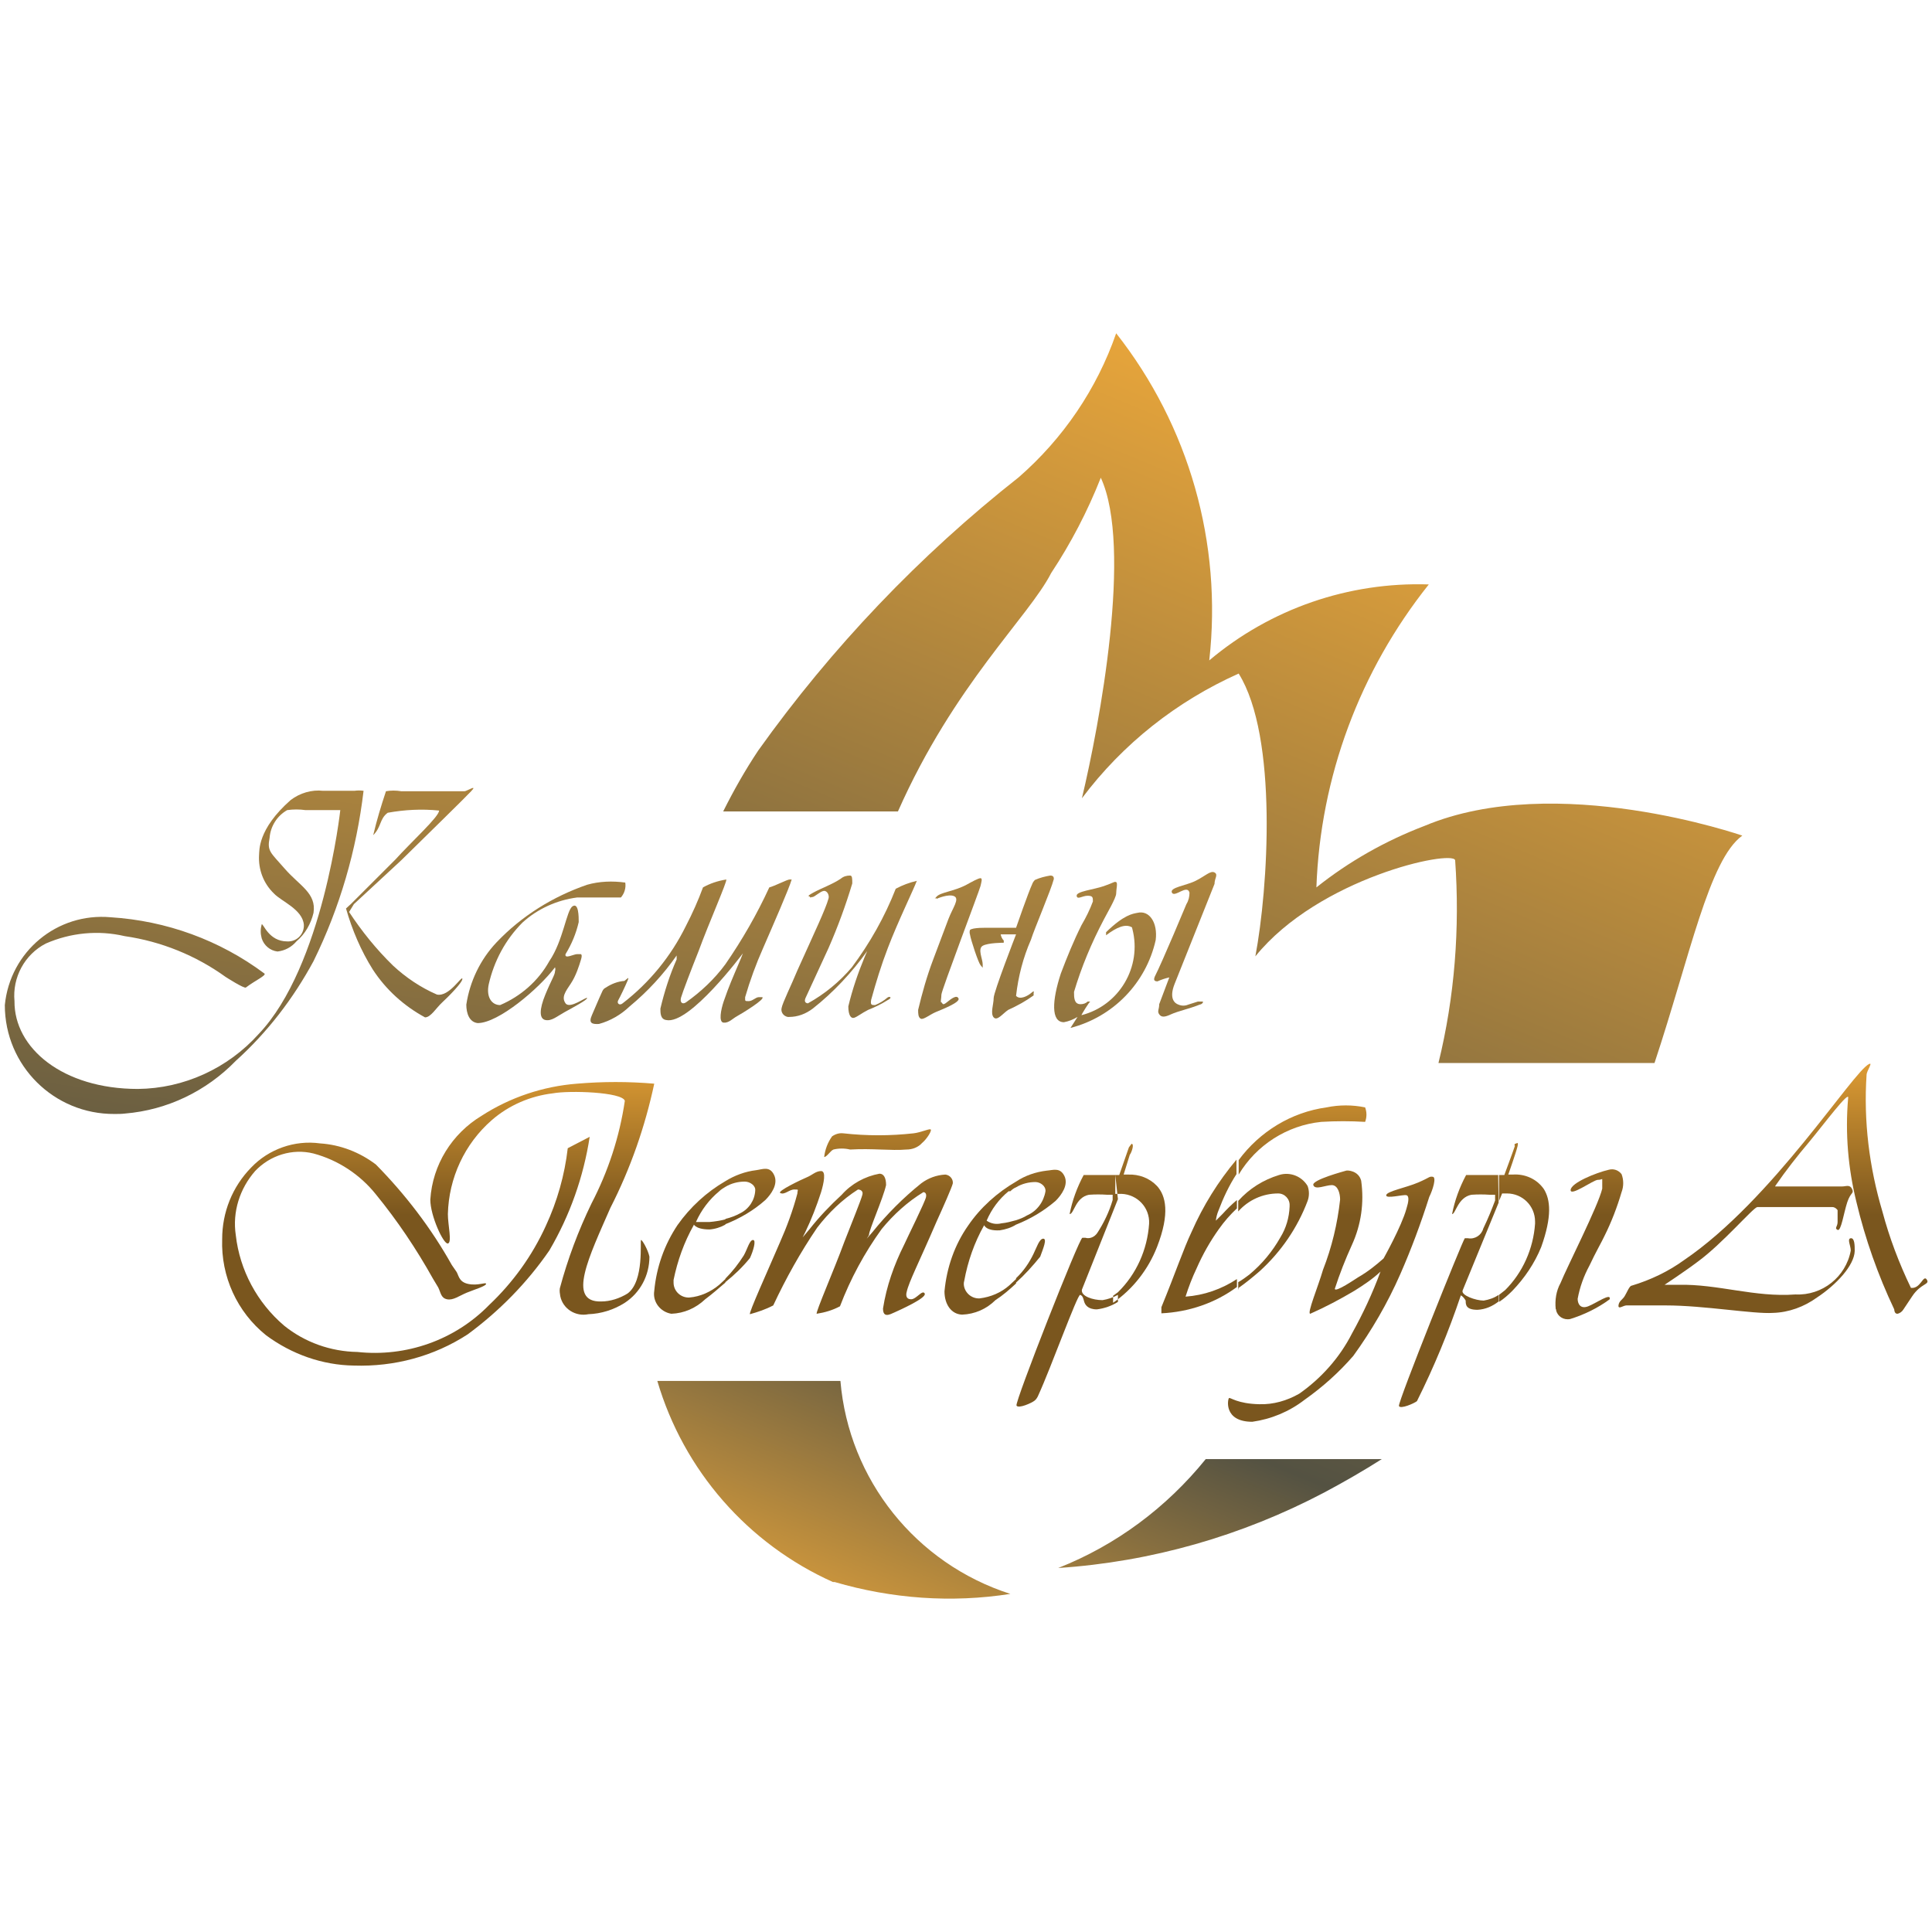 <?xml version="1.0" encoding="UTF-8"?> <svg xmlns="http://www.w3.org/2000/svg" xmlns:xlink="http://www.w3.org/1999/xlink" version="1.1" id="Layer_1" x="0px" y="0px" viewBox="0 0 44 44" style="enable-background:new 0 0 44 44;" xml:space="preserve"> <style type="text/css"> .st0{fill-rule:evenodd;clip-rule:evenodd;fill:url(#SVGID_1_);} .st1{fill-rule:evenodd;clip-rule:evenodd;fill:url(#SVGID_00000049216142158721867660000012118520899699081635_);} .st2{fill-rule:evenodd;clip-rule:evenodd;fill:url(#SVGID_00000175302279673038868000000012409483042247205761_);} .st3{fill-rule:evenodd;clip-rule:evenodd;fill:url(#SVGID_00000140003127911117639120000012115817591631387317_);} .st4{fill-rule:evenodd;clip-rule:evenodd;fill:url(#SVGID_00000176006542737686117130000003242259455192737690_);} .st5{fill-rule:evenodd;clip-rule:evenodd;fill:url(#SVGID_00000171001335348661959510000005192939338243902135_);} .st6{fill-rule:evenodd;clip-rule:evenodd;fill:url(#SVGID_00000037655390863812697960000016528192443603549356_);} .st7{fill-rule:evenodd;clip-rule:evenodd;fill:url(#SVGID_00000168098420561487927810000014295791573659317924_);} .st8{fill-rule:evenodd;clip-rule:evenodd;fill:url(#SVGID_00000020371866211424869750000003879500164442928309_);} .st9{fill-rule:evenodd;clip-rule:evenodd;fill:url(#SVGID_00000075147133348452113430000011334266623721687701_);} .st10{fill-rule:evenodd;clip-rule:evenodd;fill:url(#SVGID_00000076570656359190184190000015513076550941241523_);} .st11{fill-rule:evenodd;clip-rule:evenodd;fill:url(#SVGID_00000037653636552014711210000011648669266366466750_);} .st12{fill-rule:evenodd;clip-rule:evenodd;fill:url(#SVGID_00000111907899221666434430000000827443384751044499_);} .st13{fill-rule:evenodd;clip-rule:evenodd;fill:url(#SVGID_00000011748670266256873830000018320078108565582772_);} .st14{fill-rule:evenodd;clip-rule:evenodd;fill:url(#SVGID_00000118394401715199773990000011449619428240810420_);} .st15{fill-rule:evenodd;clip-rule:evenodd;fill:url(#SVGID_00000023961037364919357300000015916712554814233481_);} .st16{fill-rule:evenodd;clip-rule:evenodd;fill:url(#SVGID_00000083801063774635441180000010820456343695563451_);} .st17{fill-rule:evenodd;clip-rule:evenodd;fill:url(#SVGID_00000167369149064995478300000013293555605391361447_);} .st18{fill-rule:evenodd;clip-rule:evenodd;fill:url(#SVGID_00000136394474365345964450000008337428400509654406_);} .st19{fill-rule:evenodd;clip-rule:evenodd;fill:url(#SVGID_00000010300068594049797650000013258923104350188688_);} .st20{fill-rule:evenodd;clip-rule:evenodd;fill:url(#SVGID_00000091709822298958381800000008431608279650487742_);} .st21{fill-rule:evenodd;clip-rule:evenodd;fill:url(#SVGID_00000178206204065215317230000010957010679114114442_);} </style> <g> <linearGradient id="SVGID_1_" gradientUnits="userSpaceOnUse" x1="32.773" y1="21.669" x2="19.533" y2="-10.301" gradientTransform="matrix(1 0 0 -1 0 29.247)"> <stop offset="0" style="stop-color:#F9AF3A"></stop> <stop offset="0.73" style="stop-color:#545242"></stop> <stop offset="0.99" style="stop-color:#F9AF3A"></stop> </linearGradient> <path class="st0" d="M18.97,36.03c-1.94-0.87-3.4-2.54-4-4.58h4.17c0.19,2.25,1.72,4.16,3.87,4.85c-1.34,0.21-2.7,0.11-4-0.27 H18.97z M16.47,18.48c0.24-0.48,0.5-0.94,0.8-1.39c1.67-2.34,3.67-4.44,5.93-6.22c1.01-0.88,1.78-2.01,2.22-3.28 c1.66,2.11,2.42,4.78,2.12,7.45c1.4-1.18,3.18-1.79,5-1.73c-1.57,1.97-2.47,4.38-2.56,6.9c0.74-0.59,1.57-1.06,2.46-1.4 c3-1.26,7.23,0.22,7.24,0.22c-0.76,0.55-1.19,2.74-2,5.18h-4.92c0.37-1.51,0.49-3.07,0.38-4.62c-0.07-0.24-3.1,0.4-4.55,2.19 c0.29-1.53,0.52-5-0.38-6.44c-1.41,0.63-2.64,1.6-3.57,2.84c0.4-1.68,1.16-5.72,0.43-7.3c-0.3,0.76-0.68,1.49-1.13,2.17 c-0.51,1-2.21,2.54-3.49,5.43L16.47,18.48z M31.47,33.23c-0.41,0.26-0.84,0.51-1.31,0.76c-1.88,0.99-3.94,1.58-6.06,1.72 c1.32-0.52,2.47-1.38,3.36-2.48H31.47z"></path> <linearGradient id="SVGID_00000026862537342745672210000008812613365276067210_" gradientUnits="userSpaceOnUse" x1="17.452" y1="20.618" x2="13.572" y2="-8.772" gradientTransform="matrix(1 0 0 -1 0 29.247)"> <stop offset="0" style="stop-color:#F9AF3A"></stop> <stop offset="0.73" style="stop-color:#545242"></stop> <stop offset="0.99" style="stop-color:#F9AF3A"></stop> </linearGradient> <path style="fill-rule:evenodd;clip-rule:evenodd;fill:url(#SVGID_00000026862537342745672210000008812613365276067210_);" d=" M17.36,22.71h-0.08c-0.07,0-0.14,0.09-0.23,0.09s-0.08,0-0.08-0.09c0.11-0.38,0.25-0.76,0.41-1.12c0.23-0.53,0.59-1.35,0.65-1.56 c0,0,0,0-0.05,0s-0.34,0.15-0.46,0.18c-0.28,0.61-0.62,1.2-1,1.75c-0.25,0.34-0.56,0.63-0.9,0.87c-0.08,0.05-0.14,0-0.11-0.11 c0.03-0.11,0.24-0.66,0.4-1.06c0.23-0.63,0.66-1.6,0.63-1.63c-0.19,0.03-0.37,0.09-0.53,0.18c-0.11,0.3-0.24,0.59-0.39,0.88 c-0.34,0.69-0.83,1.29-1.44,1.76c-0.07,0.06-0.14,0-0.1-0.07s0.16-0.32,0.21-0.44c0.05-0.12,0-0.05-0.07,0 c-0.15,0.01-0.3,0.07-0.42,0.15c-0.04,0.02-0.06,0.04-0.08,0.08c-0.11,0.24-0.16,0.37-0.24,0.55s0,0.21,0.16,0.2 c0.26-0.07,0.5-0.21,0.7-0.4c0.41-0.34,0.77-0.73,1.07-1.16v0.09c-0.16,0.36-0.28,0.74-0.37,1.12c0,0.1,0,0.24,0.13,0.26 c0.53,0.12,1.75-1.52,1.75-1.52c-0.03,0.08-0.06,0.15-0.09,0.22c-0.14,0.33-0.23,0.53-0.35,0.88c-0.06,0.18-0.12,0.47,0,0.48 c0.12,0.01,0.2-0.09,0.31-0.15S17.44,22.75,17.36,22.71z"></path> <linearGradient id="SVGID_00000103253986398938627850000000396898172527095995_" gradientUnits="userSpaceOnUse" x1="14.19" y1="21.047" x2="10.31" y2="-8.343" gradientTransform="matrix(1 0 0 -1 0 29.247)"> <stop offset="0" style="stop-color:#F9AF3A"></stop> <stop offset="0.73" style="stop-color:#545242"></stop> <stop offset="0.99" style="stop-color:#F9AF3A"></stop> </linearGradient> <path style="fill-rule:evenodd;clip-rule:evenodd;fill:url(#SVGID_00000103253986398938627850000000396898172527095995_);" d=" M14.24,20.1L14.24,20.1c-0.29-0.04-0.59-0.03-0.87,0.05c-0.78,0.27-1.49,0.71-2.06,1.31c-0.37,0.39-0.61,0.89-0.69,1.42 c0,0.2,0.07,0.4,0.26,0.42c0.47,0,1.39-0.78,1.76-1.27c0.01,0.03,0.01,0.06,0,0.09c0,0.08-0.08,0.19-0.22,0.53s-0.14,0.55,0,0.58 c0.14,0.03,0.26-0.08,0.44-0.18s0.52-0.28,0.51-0.32c-0.01-0.04-0.39,0.26-0.49,0.12c-0.1-0.14,0-0.27,0.12-0.45 c0.12-0.18,0.19-0.41,0.23-0.54c0.04-0.13,0-0.12,0-0.13h-0.09c-0.07,0-0.29,0.12-0.26,0c0.14-0.23,0.24-0.47,0.3-0.73 c0-0.12,0-0.45-0.14-0.36s-0.21,0.78-0.53,1.25c-0.25,0.45-0.65,0.8-1.12,1c-0.19,0-0.32-0.18-0.26-0.47 c0.12-0.53,0.38-1.02,0.77-1.41c0.34-0.31,0.78-0.51,1.24-0.57c0.4,0,1,0,1,0C14.22,20.35,14.26,20.22,14.24,20.1z"></path> <linearGradient id="SVGID_00000065775598730716000700000015018873285199407510_" gradientUnits="userSpaceOnUse" x1="11.011" y1="21.464" x2="7.131" y2="-7.926" gradientTransform="matrix(1 0 0 -1 0 29.247)"> <stop offset="0" style="stop-color:#F9AF3A"></stop> <stop offset="0.73" style="stop-color:#545242"></stop> <stop offset="0.99" style="stop-color:#F9AF3A"></stop> </linearGradient> <path style="fill-rule:evenodd;clip-rule:evenodd;fill:url(#SVGID_00000065775598730716000700000015018873285199407510_);" d=" M8.49,22.08L8.49,22.08c0.3,0.46,0.71,0.83,1.19,1.09c0.13,0,0.25-0.21,0.39-0.34c0.14-0.13,0.47-0.46,0.46-0.54 s-0.3,0.42-0.58,0.36c-0.37-0.16-0.71-0.39-1-0.66c-0.38-0.37-0.71-0.78-1-1.22l0.11-0.18l1.08-1c0.61-0.6,1.43-1.4,1.59-1.57 s-0.1,0-0.15,0H9.14C9.02,18,8.9,18,8.79,18.02c-0.11,0.33-0.21,0.66-0.29,1c0.19-0.19,0.14-0.37,0.33-0.51 c0.39-0.07,0.78-0.09,1.17-0.05c0,0.14-0.62,0.7-1,1.12l-1,1l-0.12,0.11C8.02,21.18,8.22,21.65,8.49,22.08z"></path> <linearGradient id="SVGID_00000010268380179098138530000009029994117417879433_" gradientUnits="userSpaceOnUse" x1="5.948" y1="22.136" x2="2.078" y2="-7.254" gradientTransform="matrix(1 0 0 -1 0 29.247)"> <stop offset="0" style="stop-color:#F9AF3A"></stop> <stop offset="0.73" style="stop-color:#545242"></stop> <stop offset="0.99" style="stop-color:#F9AF3A"></stop> </linearGradient> <path style="fill-rule:evenodd;clip-rule:evenodd;fill:url(#SVGID_00000010268380179098138530000009029994117417879433_);" d=" M6.14,19.08L6.14,19.08c0.02-0.26,0.17-0.5,0.4-0.63c0.14-0.02,0.28-0.02,0.42,0h0.55h0.24c0,0-0.39,3.56-1.86,5.1 c-0.7,0.78-1.7,1.24-2.75,1.25c-1.71,0-2.82-0.93-2.81-2c-0.05-0.54,0.23-1.06,0.71-1.31c0.57-0.25,1.2-0.31,1.8-0.17 c0.83,0.12,1.62,0.44,2.3,0.93c0,0,0.42,0.27,0.46,0.24c0.21-0.16,0.48-0.28,0.42-0.32c-1.02-0.76-2.23-1.2-3.5-1.28 c-1.22-0.11-2.29,0.78-2.41,2c0,1.38,1.12,2.49,2.5,2.48c0.08,0,0.16,0,0.24-0.01c0.96-0.08,1.85-0.51,2.52-1.2 c0.72-0.65,1.31-1.42,1.77-2.27c0.6-1.22,0.98-2.53,1.14-3.88C8.21,18,8.14,18,8.07,18.01H7.36c-0.26-0.03-0.53,0.05-0.74,0.21 c-0.76,0.67-0.71,1.16-0.72,1.25C5.88,19.8,6,20.12,6.24,20.35c0.17,0.18,0.65,0.36,0.68,0.71c0.01,0.2-0.14,0.37-0.34,0.38 c-0.01,0-0.03,0-0.04,0c-0.42,0-0.54-0.41-0.58-0.39c-0.03,0.11-0.03,0.21,0,0.32c0.05,0.16,0.19,0.28,0.36,0.3 c0.17-0.02,0.32-0.1,0.43-0.23c0.2-0.17,0.33-0.4,0.39-0.65c0.07-0.45-0.32-0.62-0.65-1C6.16,19.41,6.08,19.39,6.14,19.08z"></path> <linearGradient id="SVGID_00000080891221284487153230000017297641306074008994_" gradientUnits="userSpaceOnUse" x1="20.971" y1="20.147" x2="17.101" y2="-9.233" gradientTransform="matrix(1 0 0 -1 0 29.247)"> <stop offset="0" style="stop-color:#F9AF3A"></stop> <stop offset="0.73" style="stop-color:#545242"></stop> <stop offset="0.99" style="stop-color:#F9AF3A"></stop> </linearGradient> <path style="fill-rule:evenodd;clip-rule:evenodd;fill:url(#SVGID_00000080891221284487153230000017297641306074008994_);" d=" M20.21,22.72L20.21,22.72c-0.08,0.07-0.18,0.13-0.28,0.17c-0.08,0-0.11,0-0.09-0.12c0.11-0.4,0.23-0.79,0.38-1.18 c0.22-0.58,0.59-1.34,0.66-1.53c0,0,0-0.06,0,0c-0.17,0.04-0.33,0.1-0.48,0.18c-0.25,0.64-0.59,1.24-1,1.79 c-0.28,0.33-0.62,0.61-1,0.82c0,0-0.1,0-0.06-0.11l0.53-1.15c0.21-0.48,0.39-0.97,0.54-1.47c0-0.11,0-0.18-0.05-0.18 c-0.08,0-0.15,0.02-0.21,0.07c-0.19,0.13-0.45,0.22-0.63,0.32c-0.18,0.1-0.08,0.07-0.07,0.1s0,0,0.05,0s0.18-0.13,0.26-0.14 s0.13,0.1,0.11,0.17c-0.07,0.25-0.3,0.73-0.71,1.64c-0.14,0.34-0.34,0.74-0.36,0.86c-0.02,0.09,0.04,0.18,0.14,0.2 c0.01,0,0.02,0,0.03,0c0.2,0,0.38-0.07,0.54-0.19c0.47-0.37,0.89-0.82,1.24-1.31l-0.06,0.14c-0.15,0.36-0.28,0.74-0.37,1.12 c0,0.2,0.06,0.28,0.13,0.26c0.07-0.02,0.18-0.11,0.32-0.18c0.15-0.06,0.3-0.13,0.44-0.22C20.34,22.72,20.26,22.68,20.21,22.72z"></path> <linearGradient id="SVGID_00000065048010143743524480000009678260282573921153_" gradientUnits="userSpaceOnUse" x1="23.228" y1="19.857" x2="19.358" y2="-9.533" gradientTransform="matrix(1 0 0 -1 0 29.247)"> <stop offset="0" style="stop-color:#F9AF3A"></stop> <stop offset="0.73" style="stop-color:#545242"></stop> <stop offset="0.99" style="stop-color:#F9AF3A"></stop> </linearGradient> <path style="fill-rule:evenodd;clip-rule:evenodd;fill:url(#SVGID_00000065048010143743524480000009678260282573921153_);" d=" M21.6,20.93L21.6,20.93l-0.35,0.93C21.11,22.23,21,22.62,20.91,23c0,0.08,0,0.17,0.06,0.2c0.06,0.03,0.2-0.09,0.34-0.15 s0.56-0.22,0.52-0.31s-0.16,0-0.27,0.09s-0.09,0-0.12,0s0-0.09,0-0.18s0.87-2.38,0.89-2.47s0.05-0.18,0-0.18s-0.21,0.09-0.32,0.15 c-0.28,0.15-0.59,0.17-0.68,0.27s0,0,0,0.05c0,0.05,0,0,0,0s0.27-0.12,0.4-0.06S21.7,20.67,21.6,20.93z"></path> <linearGradient id="SVGID_00000098196971792305000980000007360752332571510180_" gradientUnits="userSpaceOnUse" x1="24.498" y1="19.683" x2="20.618" y2="-9.697" gradientTransform="matrix(1 0 0 -1 0 29.247)"> <stop offset="0" style="stop-color:#F9AF3A"></stop> <stop offset="0.73" style="stop-color:#545242"></stop> <stop offset="0.99" style="stop-color:#F9AF3A"></stop> </linearGradient> <path style="fill-rule:evenodd;clip-rule:evenodd;fill:url(#SVGID_00000098196971792305000980000007360752332571510180_);" d=" M23.14,21.28h-0.29h-0.06c0.01,0.05,0.03,0.1,0.07,0.14v0.05c0,0-0.36,0-0.48,0.07s0,0.3,0,0.42c0,0.12,0,0.08,0,0.08 s0,0-0.05-0.06c-0.05-0.06-0.22-0.57-0.24-0.7c-0.01-0.03-0.01-0.07,0-0.1c0.06-0.06,0.39-0.05,0.41-0.05h0.64 c0,0,0.28-0.81,0.37-1c0.01-0.03,0.03-0.06,0.06-0.09c0.11-0.05,0.23-0.08,0.35-0.1c0.08,0,0.08,0.05,0.08,0.08 c-0.06,0.24-0.45,1.15-0.52,1.38c-0.18,0.41-0.29,0.84-0.34,1.28c0.09,0.1,0.27,0,0.35-0.07s0.05,0,0.05,0s0,0,0,0.06 c-0.18,0.13-0.38,0.24-0.58,0.33c-0.12,0.08-0.25,0.26-0.33,0.17s0-0.3,0-0.44S23.14,21.28,23.14,21.28z"></path> <linearGradient id="SVGID_00000047741072177132909260000005885474324384702883_" gradientUnits="userSpaceOnUse" x1="28.48" y1="19.157" x2="24.61" y2="-10.223" gradientTransform="matrix(1 0 0 -1 0 29.247)"> <stop offset="0" style="stop-color:#F9AF3A"></stop> <stop offset="0.73" style="stop-color:#545242"></stop> <stop offset="0.99" style="stop-color:#F9AF3A"></stop> </linearGradient> <path style="fill-rule:evenodd;clip-rule:evenodd;fill:url(#SVGID_00000047741072177132909260000005885474324384702883_);" d=" M27.02,20.59L27.02,20.59c0.05-0.08,0.07-0.17,0.07-0.26c-0.05-0.2-0.34,0.12-0.4,0c-0.06-0.12,0.32-0.16,0.54-0.27 s0.34-0.24,0.43-0.19c0.09,0.05,0,0.13,0,0.26l-0.91,2.28c-0.13,0.33,0,0.44,0.09,0.47c0.07,0.03,0.15,0.03,0.22,0l0.22-0.07 c0,0,0.09,0,0.11,0s0,0.06-0.07,0.07c-0.22,0.09-0.5,0.15-0.65,0.22c-0.15,0.07-0.22,0.07-0.27,0s0-0.11,0-0.23l0.23-0.61 c-0.09,0.02-0.18,0.05-0.27,0.09c-0.11,0-0.07-0.08-0.06-0.11C26.47,21.91,27.02,20.59,27.02,20.59z"></path> <linearGradient id="SVGID_00000020394689683075114800000012776434375449894331_" gradientUnits="userSpaceOnUse" x1="26.779" y1="19.384" x2="22.899" y2="-10.006" gradientTransform="matrix(1 0 0 -1 0 29.247)"> <stop offset="0" style="stop-color:#F9AF3A"></stop> <stop offset="0.73" style="stop-color:#545242"></stop> <stop offset="0.99" style="stop-color:#F9AF3A"></stop> </linearGradient> <path style="fill-rule:evenodd;clip-rule:evenodd;fill:url(#SVGID_00000020394689683075114800000012776434375449894331_);" d=" M24.46,22.59L24.46,22.59c0,0.13,0,0.28,0.15,0.28c0.06,0,0.12-0.02,0.16-0.06c0,0,0.08,0,0.06,0s-0.21,0.31-0.2,0.31 c0.86-0.22,1.38-1.1,1.16-1.96c0-0.01-0.01-0.03-0.01-0.04c-0.15-0.09-0.35,0-0.59,0.18v-0.07c0.41-0.4,0.61-0.42,0.71-0.44 c0.28-0.07,0.47,0.23,0.42,0.62c-0.22,0.98-0.97,1.75-1.94,2l0.16-0.25c-0.1,0.06-0.2,0.1-0.31,0.12c-0.3,0-0.27-0.5-0.07-1.11 c0.14-0.37,0.29-0.74,0.47-1.1c0.1-0.17,0.19-0.35,0.26-0.54c0-0.09,0-0.13-0.12-0.13s-0.24,0.1-0.25,0s0.39-0.14,0.62-0.22 s0.24-0.11,0.28-0.09c0.04,0.02,0,0.16,0,0.26s-0.22,0.47-0.28,0.59C24.86,21.47,24.63,22.02,24.46,22.59z"></path> <linearGradient id="SVGID_00000007390579769952952930000014159249005378324879_" gradientUnits="userSpaceOnUse" x1="40.375" y1="5.966" x2="40.375" y2="0.806" gradientTransform="matrix(1 0 0 -1 0 29.247)"> <stop offset="0" style="stop-color:#F9AF3A"></stop> <stop offset="0.85" style="stop-color:#7A561E"></stop> </linearGradient> <path style="fill-rule:evenodd;clip-rule:evenodd;fill:url(#SVGID_00000007390579769952952930000014159249005378324879_);" d=" M40.43,27.01L40.43,27.01c0.24-0.35,0.5-0.68,0.77-1c0.34-0.41,0.93-1.2,0.89-1c-0.07,0.8,0,1.6,0.19,2.37 c0.2,0.84,0.49,1.66,0.86,2.44c0,0,0,0.1,0.07,0.1c0.06-0.01,0.11-0.05,0.14-0.1c0,0,0,0,0.2-0.3s0.41-0.26,0.33-0.38 s-0.14,0.22-0.36,0.19c-0.27-0.56-0.49-1.14-0.65-1.74c-0.3-1.01-0.43-2.06-0.36-3.11c0-0.09,0.15-0.29,0.06-0.25 c-0.37,0.17-2.2,3.1-4.22,4.47c-0.36,0.26-0.76,0.45-1.19,0.58c-0.05,0-0.11,0.16-0.16,0.24s-0.13,0.11-0.14,0.21s0.11,0,0.18,0 h0.9c0.87,0,2,0.2,2.44,0.17c0.36-0.01,0.71-0.14,1-0.35c0.44-0.29,0.85-0.73,0.86-1.06c0-0.12,0-0.3-0.09-0.29s0,0.17,0,0.28 c-0.11,0.6-0.65,1.03-1.26,1c-0.93,0.07-1.76-0.24-2.67-0.22h-0.08c-0.08,0-0.23,0-0.23,0s0.47-0.31,0.76-0.53 c0.56-0.41,1.25-1.22,1.35-1.24h1.71c0.05,0,0.09,0.03,0.12,0.07c0,0.06,0,0.16,0,0.27s-0.08,0.14,0,0.18s0.14-0.39,0.22-0.63 s0.16-0.19,0.11-0.3s-0.14-0.06-0.22-0.06h-1.53V27.01z"></path> <linearGradient id="SVGID_00000113354138654298503790000004674011616002287003_" gradientUnits="userSpaceOnUse" x1="9.24" y1="5.966" x2="9.24" y2="0.806" gradientTransform="matrix(1 0 0 -1 0 29.247)"> <stop offset="0" style="stop-color:#F9AF3A"></stop> <stop offset="0.85" style="stop-color:#7A561E"></stop> </linearGradient> <path style="fill-rule:evenodd;clip-rule:evenodd;fill:url(#SVGID_00000113354138654298503790000004674011616002287003_);" d=" M12.93,26.15L12.93,26.15c-0.07,0.61-0.24,1.21-0.5,1.77c-0.31,0.68-0.75,1.29-1.29,1.8c-0.78,0.8-1.89,1.19-3,1.07 c-0.61-0.01-1.2-0.22-1.67-0.6c-0.61-0.52-1.01-1.26-1.1-2.06c-0.08-0.53,0.09-1.06,0.44-1.46c0.34-0.36,0.85-0.52,1.33-0.4 c0.56,0.15,1.06,0.48,1.42,0.93c0.49,0.6,0.92,1.24,1.3,1.92l0.12,0.2c0.06,0.12,0.06,0.24,0.2,0.27s0.28-0.08,0.45-0.15 s0.44-0.15,0.44-0.2s-0.18,0.05-0.41,0s-0.21-0.22-0.28-0.3l-0.09-0.13c-0.47-0.84-1.06-1.61-1.73-2.29 c-0.37-0.28-0.81-0.45-1.27-0.48c-0.58-0.08-1.17,0.13-1.57,0.55c-0.43,0.44-0.66,1.02-0.66,1.63c-0.03,0.85,0.34,1.66,1,2.19 c0.58,0.43,1.28,0.68,2,0.69c0.92,0.03,1.82-0.21,2.59-0.71c0.72-0.53,1.35-1.17,1.86-1.91c0.47-0.8,0.78-1.68,0.92-2.59 L12.93,26.15z"></path> <linearGradient id="SVGID_00000113348456124972370250000002513700775446153913_" gradientUnits="userSpaceOnUse" x1="12.346" y1="5.966" x2="12.346" y2="0.806" gradientTransform="matrix(1 0 0 -1 0 29.247)"> <stop offset="0" style="stop-color:#F9AF3A"></stop> <stop offset="0.85" style="stop-color:#7A561E"></stop> </linearGradient> <path style="fill-rule:evenodd;clip-rule:evenodd;fill:url(#SVGID_00000113348456124972370250000002513700775446153913_);" d=" M14.23,29.67L14.23,29.67c-0.25,0.16-0.54,0.25-0.83,0.26c-0.29,0.06-0.58-0.12-0.64-0.41c-0.01-0.06-0.02-0.12-0.01-0.18 c0.18-0.67,0.42-1.31,0.72-1.93c0.38-0.73,0.64-1.52,0.76-2.34c-0.06-0.2-1.26-0.24-1.64-0.17c-0.51,0.06-1,0.27-1.39,0.61 c-0.62,0.54-0.98,1.32-1,2.14c0,0.25,0.1,0.65,0,0.67s-0.4-0.63-0.4-1c0.05-0.79,0.49-1.5,1.17-1.91c0.65-0.42,1.4-0.67,2.17-0.73 c0.59-0.05,1.17-0.05,1.76,0c-0.21,0.98-0.54,1.93-1,2.83c-0.48,1.1-1,2.15-0.21,2.13c0.21,0,0.42-0.07,0.6-0.18 c0.39-0.28,0.28-1.22,0.31-1.22s0.16,0.23,0.19,0.38C14.79,29.05,14.58,29.44,14.23,29.67z"></path> <linearGradient id="SVGID_00000005957158450355376380000009130328913370948535_" gradientUnits="userSpaceOnUse" x1="30.313" y1="5.966" x2="30.313" y2="0.806" gradientTransform="matrix(1 0 0 -1 0 29.247)"> <stop offset="0" style="stop-color:#F9AF3A"></stop> <stop offset="0.85" style="stop-color:#7A561E"></stop> </linearGradient> <path style="fill-rule:evenodd;clip-rule:evenodd;fill:url(#SVGID_00000005957158450355376380000009130328913370948535_);" d=" M32.03,27.53L32.03,27.53c0.05-0.16,0.07-0.29,0-0.31s-0.47,0.09-0.46,0s0.45-0.17,0.73-0.29s0.24-0.14,0.33-0.13s0,0.3-0.08,0.46 c-0.19,0.6-0.41,1.19-0.66,1.76c-0.29,0.66-0.65,1.28-1.07,1.86c-0.33,0.38-0.7,0.71-1.11,1c-0.35,0.27-0.76,0.44-1.19,0.5 c-0.66,0-0.56-0.52-0.53-0.54s0.19,0.13,0.69,0.14c0.32,0.01,0.63-0.08,0.91-0.24c0.5-0.35,0.92-0.82,1.2-1.37 c0.25-0.45,0.47-0.92,0.65-1.41c-0.18,0.17-0.39,0.31-0.6,0.44c-0.32,0.19-0.66,0.37-1,0.52c-0.08,0,0.18-0.62,0.29-1 c0.2-0.51,0.33-1.05,0.39-1.6c0-0.14-0.05-0.33-0.19-0.33s-0.38,0.12-0.42,0s0.72-0.32,0.75-0.33s0.28,0,0.34,0.23 c0.07,0.5,0,1-0.21,1.46c-0.15,0.33-0.28,0.66-0.39,1c0,0.1,0.48-0.23,0.53-0.26c0.21-0.12,0.4-0.27,0.58-0.43 C31.51,28.66,31.92,27.93,32.03,27.53z"></path> <linearGradient id="SVGID_00000034069643709582694840000002905576700525812155_" gradientUnits="userSpaceOnUse" x1="28.783" y1="5.966" x2="28.783" y2="0.806" gradientTransform="matrix(1 0 0 -1 0 29.247)"> <stop offset="0" style="stop-color:#F9AF3A"></stop> <stop offset="0.85" style="stop-color:#7A561E"></stop> </linearGradient> <path style="fill-rule:evenodd;clip-rule:evenodd;fill:url(#SVGID_00000034069643709582694840000002905576700525812155_);" d=" M28.21,29.33c0.17-0.12,0.33-0.25,0.49-0.39c0.48-0.44,0.85-0.98,1.08-1.59c0.04-0.11,0.04-0.23,0-0.34 c-0.13-0.22-0.4-0.33-0.65-0.25c-0.36,0.11-0.68,0.31-0.93,0.59v0.24c0.23-0.26,0.56-0.41,0.91-0.41c0.15,0,0.27,0.13,0.26,0.28 c0,0.01,0,0.01,0,0.02l0,0c-0.01,0.25-0.08,0.49-0.21,0.7c-0.18,0.32-0.42,0.61-0.71,0.85c-0.08,0.06-0.16,0.12-0.25,0.17v0.18 L28.21,29.33z M28.21,26.75v-0.33l0,0c0.48-0.65,1.2-1.09,2-1.2c0.29-0.06,0.59-0.06,0.88,0c0.04,0.11,0.04,0.22,0,0.33 c-0.33-0.02-0.67-0.02-1,0C29.31,25.63,28.61,26.08,28.21,26.75z M26.45,29.75L26.45,29.75c0,0.06,0,0.16,0,0.16 c0.62-0.03,1.22-0.23,1.72-0.6v-0.18c-0.35,0.23-0.75,0.37-1.17,0.4c0.07-0.22,0.15-0.43,0.25-0.64c0.14-0.32,0.31-0.62,0.51-0.9 c0.12-0.17,0.26-0.33,0.41-0.47v-0.19c-0.12,0.1-0.23,0.21-0.33,0.32l-0.15,0.15c0.01-0.08,0.03-0.16,0.06-0.23 c0.11-0.29,0.24-0.57,0.41-0.83l0,0v-0.33c-0.42,0.5-0.76,1.05-1.02,1.64c-0.19,0.4-0.37,0.94-0.69,1.72V29.75z"></path> <linearGradient id="SVGID_00000160177820398165914840000008296684285824954532_" gradientUnits="userSpaceOnUse" x1="19.385" y1="5.966" x2="19.385" y2="0.806" gradientTransform="matrix(1 0 0 -1 0 29.247)"> <stop offset="0" style="stop-color:#F9AF3A"></stop> <stop offset="0.85" style="stop-color:#7A561E"></stop> </linearGradient> <path style="fill-rule:evenodd;clip-rule:evenodd;fill:url(#SVGID_00000160177820398165914840000008296684285824954532_);" d=" M17.77,27.17L17.77,27.17c0.1,0.05,0.2-0.08,0.32-0.08s0.07,0,0.07,0.09c-0.1,0.38-0.24,0.76-0.4,1.12 c-0.27,0.63-0.72,1.62-0.68,1.63c0.18-0.05,0.36-0.11,0.53-0.2c0.29-0.62,0.62-1.21,1-1.77c0.26-0.34,0.57-0.64,0.93-0.87 c0,0,0.13,0,0.1,0.12s-0.25,0.66-0.41,1.07c-0.23,0.63-0.66,1.61-0.63,1.64c0.19-0.03,0.36-0.08,0.53-0.17 c0.24-0.63,0.56-1.22,0.95-1.76c0.27-0.33,0.59-0.62,0.95-0.84c0,0,0.08,0,0.06,0.11s-0.42,0.91-0.5,1.09 c-0.23,0.46-0.4,0.94-0.48,1.45c0,0.22,0.15,0.14,0.26,0.09s0.74-0.33,0.69-0.43s-0.19,0.13-0.31,0.13s-0.12-0.1-0.1-0.17 c0.05-0.23,0.28-0.67,0.68-1.6c0.15-0.33,0.35-0.78,0.37-0.87c0.01-0.1-0.07-0.19-0.17-0.2c-0.2,0.01-0.39,0.08-0.55,0.2 c-0.41,0.33-0.78,0.7-1.11,1.11l-0.13,0.15l0.05-0.08c0-0.12,0.32-0.83,0.39-1.14c0-0.16-0.05-0.26-0.15-0.26 c-0.33,0.06-0.64,0.23-0.86,0.48c-0.26,0.24-0.51,0.5-0.73,0.78l-0.16,0.19l0.06-0.12c0.14-0.29,0.26-0.6,0.36-0.91 c0.06-0.2,0.12-0.48,0-0.48s-0.2,0.09-0.32,0.14S17.69,27.13,17.77,27.17z"></path> <linearGradient id="SVGID_00000152986954859525410910000001185256295527729577_" gradientUnits="userSpaceOnUse" x1="19.982" y1="5.966" x2="19.982" y2="0.806" gradientTransform="matrix(1 0 0 -1 0 29.247)"> <stop offset="0" style="stop-color:#F9AF3A"></stop> <stop offset="0.85" style="stop-color:#7A561E"></stop> </linearGradient> <path style="fill-rule:evenodd;clip-rule:evenodd;fill:url(#SVGID_00000152986954859525410910000001185256295527729577_);" d=" M20.64,26.18L20.64,26.18c0.14,0,0.27-0.05,0.36-0.15c0.11-0.09,0.24-0.3,0.19-0.31s-0.22,0.07-0.38,0.09 c-0.54,0.06-1.07,0.06-1.61,0c-0.09-0.01-0.18,0.02-0.25,0.07c-0.1,0.14-0.16,0.3-0.18,0.47c0.06,0,0.14-0.14,0.21-0.17 c0.12-0.03,0.26-0.03,0.38,0C19.87,26.15,20.29,26.21,20.64,26.18z"></path> <linearGradient id="SVGID_00000126299697424286554320000006785204612548837795_" gradientUnits="userSpaceOnUse" x1="36.19" y1="5.966" x2="36.19" y2="0.806" gradientTransform="matrix(1 0 0 -1 0 29.247)"> <stop offset="0" style="stop-color:#F9AF3A"></stop> <stop offset="0.85" style="stop-color:#7A561E"></stop> </linearGradient> <path style="fill-rule:evenodd;clip-rule:evenodd;fill:url(#SVGID_00000126299697424286554320000006785204612548837795_);" d=" M36.49,27.07L36.49,27.07c0-0.09,0-0.16,0-0.2s0,0-0.1,0s-0.63,0.39-0.62,0.23s0.57-0.39,0.87-0.46c0.11-0.03,0.22,0.01,0.29,0.1 c0.05,0.13,0.05,0.28,0,0.41c-0.1,0.34-0.23,0.68-0.39,1c-0.06,0.13-0.2,0.37-0.34,0.67c-0.13,0.24-0.22,0.49-0.27,0.76 c0,0.11,0.06,0.24,0.24,0.17s0.53-0.32,0.49-0.16c-0.27,0.2-0.58,0.35-0.9,0.45c-0.15,0.03-0.29-0.06-0.32-0.2 c0-0.01,0-0.02-0.01-0.03c-0.02-0.2,0.01-0.41,0.11-0.59C35.69,28.85,36.4,27.46,36.49,27.07z"></path> <linearGradient id="SVGID_00000107588529501783891750000002460390530447227307_" gradientUnits="userSpaceOnUse" x1="33.566" y1="5.966" x2="33.566" y2="0.806" gradientTransform="matrix(1 0 0 -1 0 29.247)"> <stop offset="0" style="stop-color:#F9AF3A"></stop> <stop offset="0.85" style="stop-color:#7A561E"></stop> </linearGradient> <path style="fill-rule:evenodd;clip-rule:evenodd;fill:url(#SVGID_00000107588529501783891750000002460390530447227307_);" d=" M34.5,26.05L34.5,26.05c-0.01,0.02-0.01,0.03,0,0.05c-0.05,0.15-0.24,0.66-0.24,0.66h-0.12v0.59l0.07-0.17h0.11 c0.35,0,0.64,0.28,0.64,0.64c0,0.02,0,0.03,0,0.05c-0.04,0.57-0.28,1.11-0.68,1.51l-0.14,0.11v0.16c0.11-0.07,0.21-0.16,0.3-0.25 c0.28-0.29,0.51-0.63,0.66-1c0.25-0.7,0.21-1.08,0.06-1.32c-0.16-0.23-0.43-0.35-0.71-0.33h-0.1c0,0,0.18-0.51,0.21-0.64 S34.54,26.05,34.5,26.05z M34.12,26.76c-0.07,0-0.68,0-0.73,0c-0.15,0.28-0.26,0.58-0.32,0.89c0.08,0,0.13-0.38,0.44-0.44 c0.14-0.01,0.28-0.01,0.42,0h0.12v0.13c-0.08,0.21-0.15,0.39-0.27,0.64c-0.04,0.15-0.19,0.25-0.35,0.22c-0.02,0-0.05,0-0.07,0 c-0.05,0.05-1.53,3.74-1.5,3.82c0.03,0.08,0.35-0.06,0.41-0.11c0.39-0.78,0.72-1.58,1-2.41c0.05,0.03,0.08,0.07,0.11,0.12 c0,0.09,0,0.21,0.27,0.21c0.18-0.01,0.34-0.08,0.48-0.19v-0.15c-0.1,0.07-0.22,0.11-0.34,0.13c-0.18,0-0.52-0.12-0.48-0.23l0.82-2 L34.12,26.76z"></path> <linearGradient id="SVGID_00000065772547930542027920000018012312682701425537_" gradientUnits="userSpaceOnUse" x1="24.84" y1="5.966" x2="24.84" y2="0.806" gradientTransform="matrix(1 0 0 -1 0 29.247)"> <stop offset="0" style="stop-color:#F9AF3A"></stop> <stop offset="0.85" style="stop-color:#7A561E"></stop> </linearGradient> <path style="fill-rule:evenodd;clip-rule:evenodd;fill:url(#SVGID_00000065772547930542027920000018012312682701425537_);" d=" M25.77,26.05L25.77,26.05c0,0,0,0-0.06,0.08l-0.22,0.63H25.4v0.57v-0.14h0.08c0.36-0.02,0.67,0.25,0.69,0.61c0,0.02,0,0.05,0,0.07 c-0.04,0.59-0.29,1.15-0.71,1.56l-0.11,0.08v0.16c0.45-0.31,0.8-0.76,1-1.27c0.3-0.77,0.2-1.17,0-1.39 c-0.17-0.18-0.41-0.27-0.66-0.26h-0.1l0.14-0.45C25.77,26.25,25.84,26.05,25.77,26.05z M25.4,26.76L25.4,26.76c0,0-0.66,0-0.72,0 c-0.15,0.28-0.26,0.58-0.32,0.89c0.1,0,0.13-0.38,0.44-0.44c0.14-0.01,0.28-0.01,0.42,0h0.12v0.12c-0.08,0.27-0.2,0.52-0.35,0.75 c-0.06,0.09-0.17,0.14-0.27,0.11c0,0,0,0-0.07,0s-1.54,3.74-1.5,3.82c0.04,0.08,0.35-0.06,0.41-0.11c0.04-0.03,0.07-0.08,0.09-0.13 c0.28-0.61,0.89-2.3,0.95-2.28s0.07,0.08,0.09,0.15s0.08,0.18,0.29,0.18c0.17-0.02,0.34-0.08,0.48-0.17v-0.16 c-0.11,0.06-0.23,0.1-0.35,0.12c-0.22,0-0.5-0.09-0.47-0.24l0.82-2.06L25.4,26.76z"></path> <linearGradient id="SVGID_00000029743827933058489760000008042698988049895303_" gradientUnits="userSpaceOnUse" x1="22.887" y1="5.966" x2="22.887" y2="0.806" gradientTransform="matrix(1 0 0 -1 0 29.247)"> <stop offset="0" style="stop-color:#F9AF3A"></stop> <stop offset="0.85" style="stop-color:#7A561E"></stop> </linearGradient> <path style="fill-rule:evenodd;clip-rule:evenodd;fill:url(#SVGID_00000029743827933058489760000008042698988049895303_);" d=" M23.14,27.04c0.13-0.08,0.29-0.12,0.44-0.12c0.11,0,0.24,0.09,0.23,0.21c-0.04,0.24-0.19,0.45-0.42,0.55 c-0.08,0.05-0.16,0.08-0.25,0.11v0.1c0.33-0.13,0.63-0.31,0.9-0.54c0.14-0.14,0.3-0.37,0.2-0.57s-0.26-0.13-0.4-0.12l0,0 c-0.25,0.03-0.49,0.11-0.7,0.25C23.14,26.91,23.14,27.04,23.14,27.04z M23.14,29.21v-0.1c0.17-0.16,0.3-0.35,0.4-0.56 c0.07-0.14,0.13-0.34,0.22-0.34s0,0.22-0.07,0.41C23.52,28.83,23.34,29.03,23.14,29.21z M23.01,27.13L23.01,27.13 c0.04-0.04,0.08-0.07,0.13-0.09v-0.13c-0.43,0.25-0.81,0.59-1.09,1c-0.31,0.44-0.49,0.96-0.54,1.5c0,0.29,0.15,0.52,0.4,0.53 c0.29-0.01,0.56-0.13,0.76-0.33c0.17-0.11,0.32-0.24,0.47-0.38v-0.1l-0.15,0.14c-0.19,0.17-0.43,0.27-0.68,0.3 c-0.19,0.01-0.35-0.14-0.36-0.32c0-0.03,0-0.05,0.01-0.08c0.08-0.44,0.23-0.87,0.45-1.26c0-0.05,0,0.13,0.36,0.11 c0.13-0.02,0.26-0.06,0.37-0.13v-0.1c-0.11,0.03-0.22,0.06-0.33,0.07c-0.12,0.03-0.24,0.01-0.34-0.06c0.11-0.26,0.28-0.49,0.5-0.67 H23.01z"></path> <linearGradient id="SVGID_00000153663669955660226850000016405546049592549775_" gradientUnits="userSpaceOnUse" x1="16.274" y1="5.966" x2="16.274" y2="0.806" gradientTransform="matrix(1 0 0 -1 0 29.247)"> <stop offset="0" style="stop-color:#F9AF3A"></stop> <stop offset="0.85" style="stop-color:#7A561E"></stop> </linearGradient> <path style="fill-rule:evenodd;clip-rule:evenodd;fill:url(#SVGID_00000153663669955660226850000016405546049592549775_);" d=" M16.52,27.03c0.13-0.08,0.29-0.12,0.44-0.12c0.12,0,0.25,0.09,0.24,0.2c-0.01,0.22-0.14,0.42-0.34,0.52 c-0.11,0.06-0.22,0.1-0.34,0.13v0.12c0.33-0.13,0.64-0.31,0.91-0.55c0.13-0.13,0.3-0.36,0.2-0.57s-0.26-0.13-0.41-0.11 c-0.25,0.03-0.49,0.12-0.7,0.25V27.03z M16.52,29.2v-0.08c0.16-0.16,0.3-0.34,0.42-0.53c0.08-0.14,0.13-0.35,0.21-0.35 s0,0.26-0.07,0.41C16.91,28.86,16.72,29.04,16.52,29.2z M16.38,27.13L16.38,27.13c0.04-0.04,0.09-0.07,0.14-0.1V26.9 c-0.43,0.25-0.8,0.59-1.09,1c-0.3,0.45-0.48,0.96-0.53,1.5c-0.04,0.25,0.14,0.48,0.39,0.52c0.29-0.01,0.56-0.13,0.77-0.33 c0.16-0.12,0.31-0.25,0.46-0.38v-0.08l-0.14,0.13c-0.19,0.16-0.43,0.27-0.68,0.29c-0.19,0.01-0.36-0.14-0.36-0.34 c0-0.02,0-0.04,0-0.06c0.09-0.44,0.24-0.86,0.46-1.25c0-0.05,0,0.1,0.36,0.1c0.13-0.01,0.25-0.05,0.36-0.11v-0.12 c-0.12,0.03-0.24,0.05-0.36,0.06c-0.24,0-0.31,0-0.31,0C15.97,27.56,16.15,27.32,16.38,27.13z"></path> </g> </svg> 
